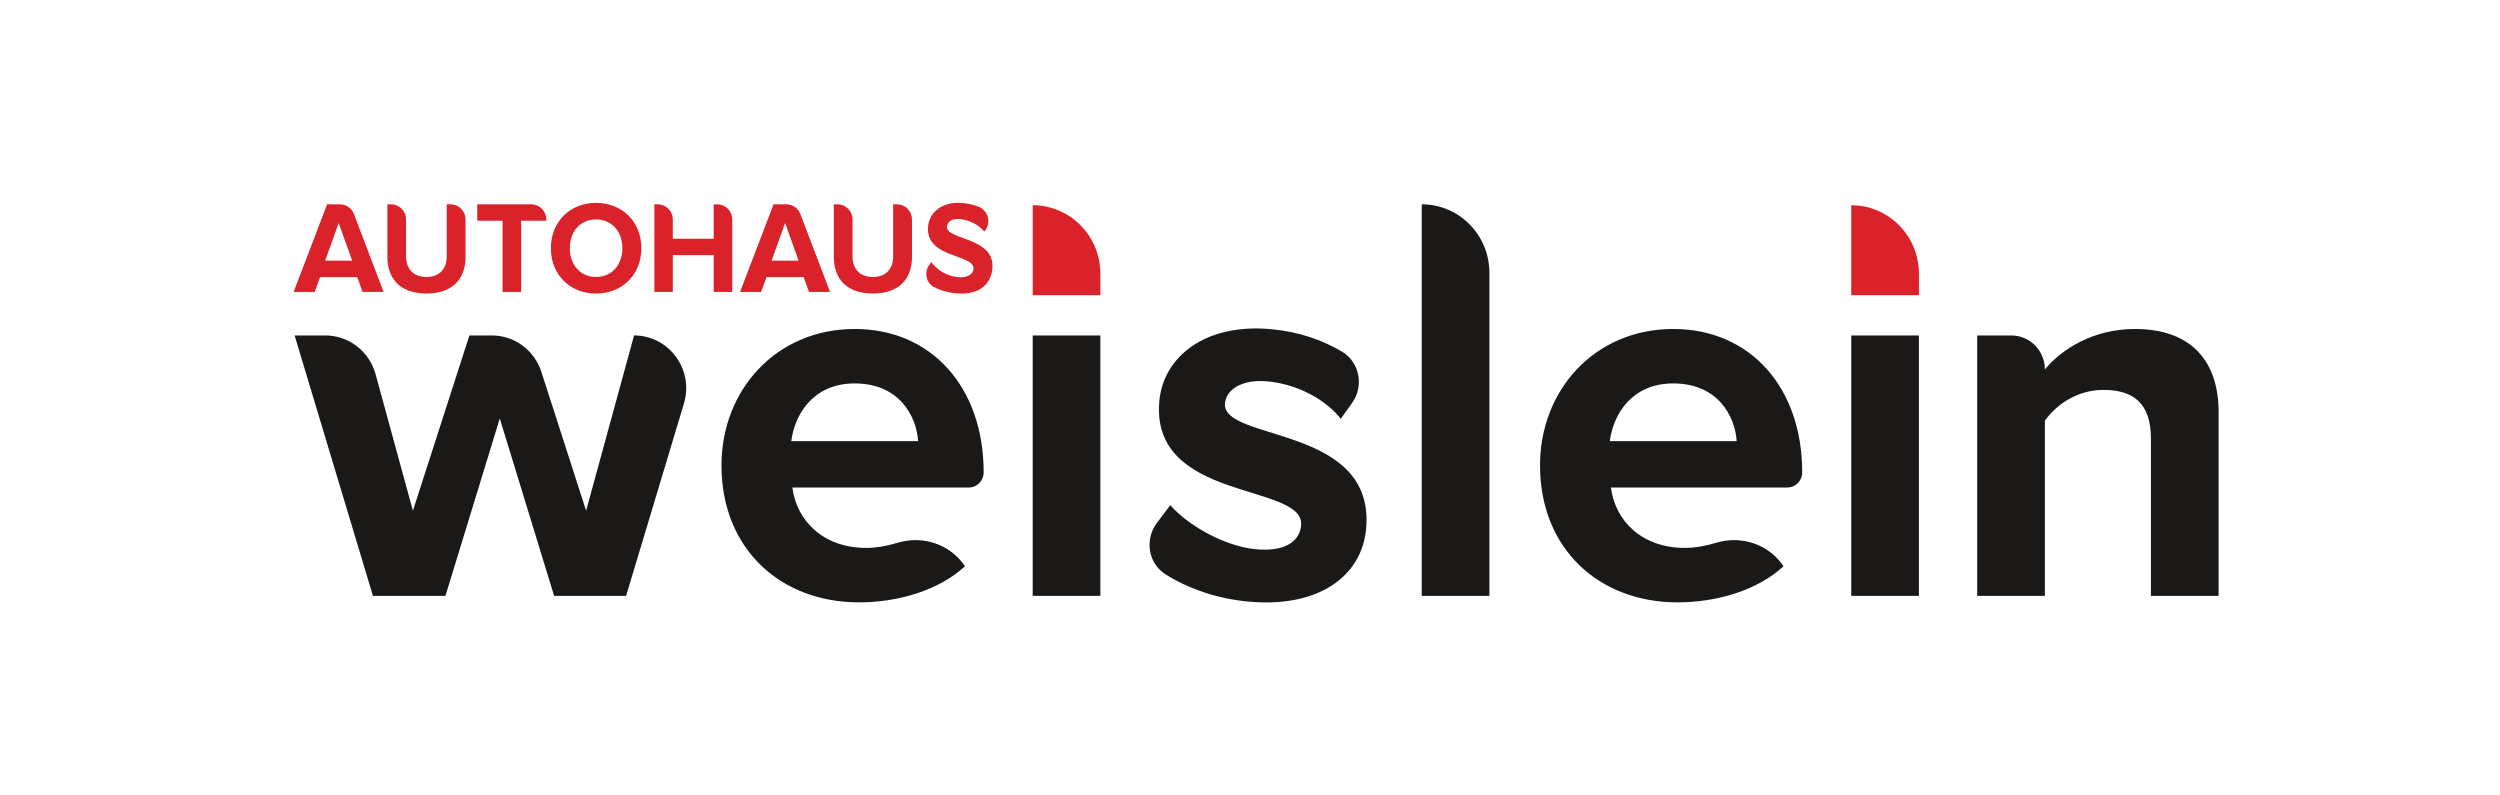<?xml version="1.0" encoding="UTF-8" standalone="no"?>
<svg width="220px" height="70px" viewBox="0 0 220 70" version="1.1" xmlns="http://www.w3.org/2000/svg" xmlns:xlink="http://www.w3.org/1999/xlink">
    <!-- Generator: Sketch 40.1 (33804) - http://www.bohemiancoding.com/sketch -->
    <title>logo_A00237_new</title>
    <desc>Created with Sketch.</desc>
    <defs></defs>
    <g id="Page-1" stroke="none" stroke-width="1" fill="none" fill-rule="evenodd">
        <g id="logo_A00237_new">
            <g id="Fill-1-+-Fill-11" transform="translate(25, 17)">
                <path d="M23.764,35.438 L18.981,19.827 L14.198,35.438 L7.82,35.438 L0.926,12.519 L3.627,12.519 C5.689,12.519 7.497,13.911 8.048,15.922 L11.337,27.941 L16.308,12.519 L18.279,12.519 C20.264,12.519 22.023,13.811 22.639,15.721 L26.578,27.941 L30.798,12.519 C33.878,12.519 36.083,15.53 35.186,18.511 L30.095,35.438 L23.764,35.438 Z M50.214,16.742 C46.509,16.742 44.915,19.542 44.634,21.82 L55.794,21.82 C55.654,19.637 54.153,16.742 50.214,16.742 Z M38.49,23.955 C38.49,17.312 43.32,11.95 50.214,11.95 C56.966,11.95 61.563,17.075 61.563,24.572 C61.563,25.306 60.975,25.901 60.25,25.901 L44.727,25.901 C45.102,28.795 47.4,31.215 51.246,31.215 C52.064,31.215 53.018,31.061 53.957,30.773 C56.19,30.089 58.605,30.879 59.921,32.828 C57.67,34.916 54.106,36.008 50.589,36.008 C43.695,36.008 38.49,31.31 38.49,23.955 Z M65.878,12.519 L71.833,12.519 L71.833,35.438 L65.878,35.438 L65.878,12.519 Z M76.797,29.033 L77.985,27.452 C79.47,29.17 82.682,31.057 85.483,31.33 C88.05,31.581 89.363,30.66 89.498,29.243 C89.859,25.465 76.169,27.227 77.025,18.253 C77.389,14.427 81.023,11.397 86.951,11.976 C89.353,12.21 91.392,12.935 93.089,13.939 C94.65,14.863 95.048,16.972 93.988,18.454 L92.984,19.859 C91.77,18.262 89.315,16.831 86.561,16.562 C84.414,16.352 82.919,17.207 82.797,18.483 C82.473,21.884 96.093,20.353 95.215,29.563 C94.819,33.719 91.016,36.542 84.762,35.932 C82.11,35.673 79.581,34.815 77.55,33.53 C76.038,32.572 75.718,30.471 76.797,29.033 Z M100.112,35.438 L100.112,0.98 C103.401,0.98 106.067,3.678 106.067,7.006 L106.067,35.438 L100.112,35.438 Z M122.246,16.742 C118.542,16.742 116.947,19.542 116.666,21.82 L127.826,21.82 C127.686,19.637 126.185,16.742 122.246,16.742 Z M110.522,23.955 C110.522,17.312 115.352,11.95 122.246,11.95 C128.999,11.95 133.595,17.075 133.595,24.572 C133.595,25.306 133.007,25.901 132.282,25.901 L116.759,25.901 C117.135,28.795 119.432,31.215 123.278,31.215 C124.096,31.215 125.05,31.061 125.989,30.773 C128.222,30.089 130.637,30.879 131.953,32.828 C129.702,34.916 126.139,36.008 122.621,36.008 C115.728,36.008 110.522,31.31 110.522,23.955 Z M137.91,12.519 L143.865,12.519 L143.865,35.438 L137.91,35.438 L137.91,12.519 Z M164.281,35.438 L164.281,21.582 C164.281,18.403 162.64,17.312 160.107,17.312 C157.762,17.312 155.933,18.64 154.949,20.017 L154.949,35.438 L148.993,35.438 L148.993,12.519 L151.994,12.519 C153.626,12.519 154.949,13.858 154.949,15.509 C156.403,13.753 159.17,11.95 162.874,11.95 C167.845,11.95 170.237,14.797 170.237,19.258 L170.237,35.438 L164.281,35.438 Z" id="Fill-1" fill="#1A1918"></path>
                <path d="M65.878,8.976 L65.878,1.06 C69.167,1.06 71.833,3.757 71.833,7.085 L71.833,8.976 L65.878,8.976 Z M137.91,8.976 L137.91,1.06 C141.199,1.06 143.866,3.757 143.866,7.085 L143.866,8.976 L137.91,8.976 Z M4.803,2.622 L3.615,5.94 L5.992,5.94 L4.803,2.622 Z M6.906,8.691 L6.437,7.385 L3.169,7.385 L2.69,8.691 L0.839,8.691 L3.786,0.98 L4.915,0.98 C5.46,0.98 5.95,1.32 6.146,1.835 L8.757,8.691 L6.906,8.691 Z M9.089,5.616 L9.089,0.98 L9.415,0.98 C10.144,0.98 10.734,1.578 10.734,2.315 L10.734,5.558 C10.734,6.634 11.351,7.374 12.528,7.374 C13.705,7.374 14.311,6.634 14.311,5.558 L14.311,0.98 L14.648,0.98 C15.377,0.98 15.967,1.578 15.967,2.315 L15.967,5.605 C15.967,7.524 14.847,8.83 12.528,8.83 C10.209,8.83 9.089,7.512 9.089,5.616 Z M19.224,8.691 L19.224,2.426 L16.997,2.426 L16.997,0.98 L21.756,0.98 C22.484,0.98 23.075,1.578 23.075,2.315 L23.075,2.426 L20.859,2.426 L20.859,8.691 L19.224,8.691 Z M29.771,4.842 C29.771,3.396 28.857,2.31 27.452,2.31 C26.046,2.31 25.144,3.396 25.144,4.842 C25.144,6.275 26.046,7.373 27.452,7.373 C28.857,7.373 29.771,6.275 29.771,4.842 Z M23.476,4.842 C23.476,2.518 25.155,0.853 27.452,0.853 C29.759,0.853 31.439,2.518 31.439,4.842 C31.439,7.166 29.759,8.83 27.452,8.83 C25.155,8.83 23.476,7.166 23.476,4.842 Z M37.805,8.691 L37.805,5.454 L34.206,5.454 L34.206,8.691 L32.583,8.691 L32.583,0.98 L32.887,0.98 C33.615,0.98 34.206,1.578 34.206,2.315 L34.206,4.009 L37.805,4.009 L37.805,0.98 L38.119,0.98 C38.848,0.98 39.438,1.578 39.438,2.315 L39.438,8.691 L37.805,8.691 Z M44.09,2.622 L42.901,5.94 L45.278,5.94 L44.09,2.622 Z M46.192,8.691 L45.724,7.385 L42.456,7.385 L41.976,8.691 L40.125,8.691 L43.073,0.98 L44.201,0.98 C44.747,0.98 45.236,1.32 45.432,1.835 L48.043,8.691 L46.192,8.691 Z M48.375,5.616 L48.375,0.98 L48.701,0.98 C49.43,0.98 50.021,1.578 50.021,2.315 L50.021,5.558 C50.021,6.634 50.638,7.374 51.814,7.374 C52.991,7.374 53.597,6.634 53.597,5.558 L53.597,0.98 L53.934,0.98 C54.663,0.98 55.254,1.578 55.254,2.315 L55.254,5.605 C55.254,7.524 54.134,8.83 51.814,8.83 C49.495,8.83 48.375,7.512 48.375,5.616 Z M56.856,6.206 L56.966,6.081 C57.438,6.703 58.215,7.268 59.26,7.386 C60.146,7.486 60.622,7.121 60.67,6.684 C60.82,5.329 56.357,5.768 56.675,2.884 C56.815,1.608 58.022,0.674 59.805,0.875 C60.289,0.93 60.734,1.04 61.137,1.204 C62.007,1.558 62.257,2.683 61.61,3.37 C61.061,2.727 60.272,2.37 59.5,2.283 C58.807,2.205 58.387,2.472 58.337,2.931 C58.203,4.149 62.641,3.824 62.326,6.685 C62.172,8.087 61.067,9.032 59.023,8.802 C58.293,8.72 57.679,8.524 57.17,8.247 C56.436,7.849 56.3,6.834 56.856,6.206 Z" id="Fill-11" fill="#D9222A"></path>
            </g>
        </g>
    </g>
</svg>